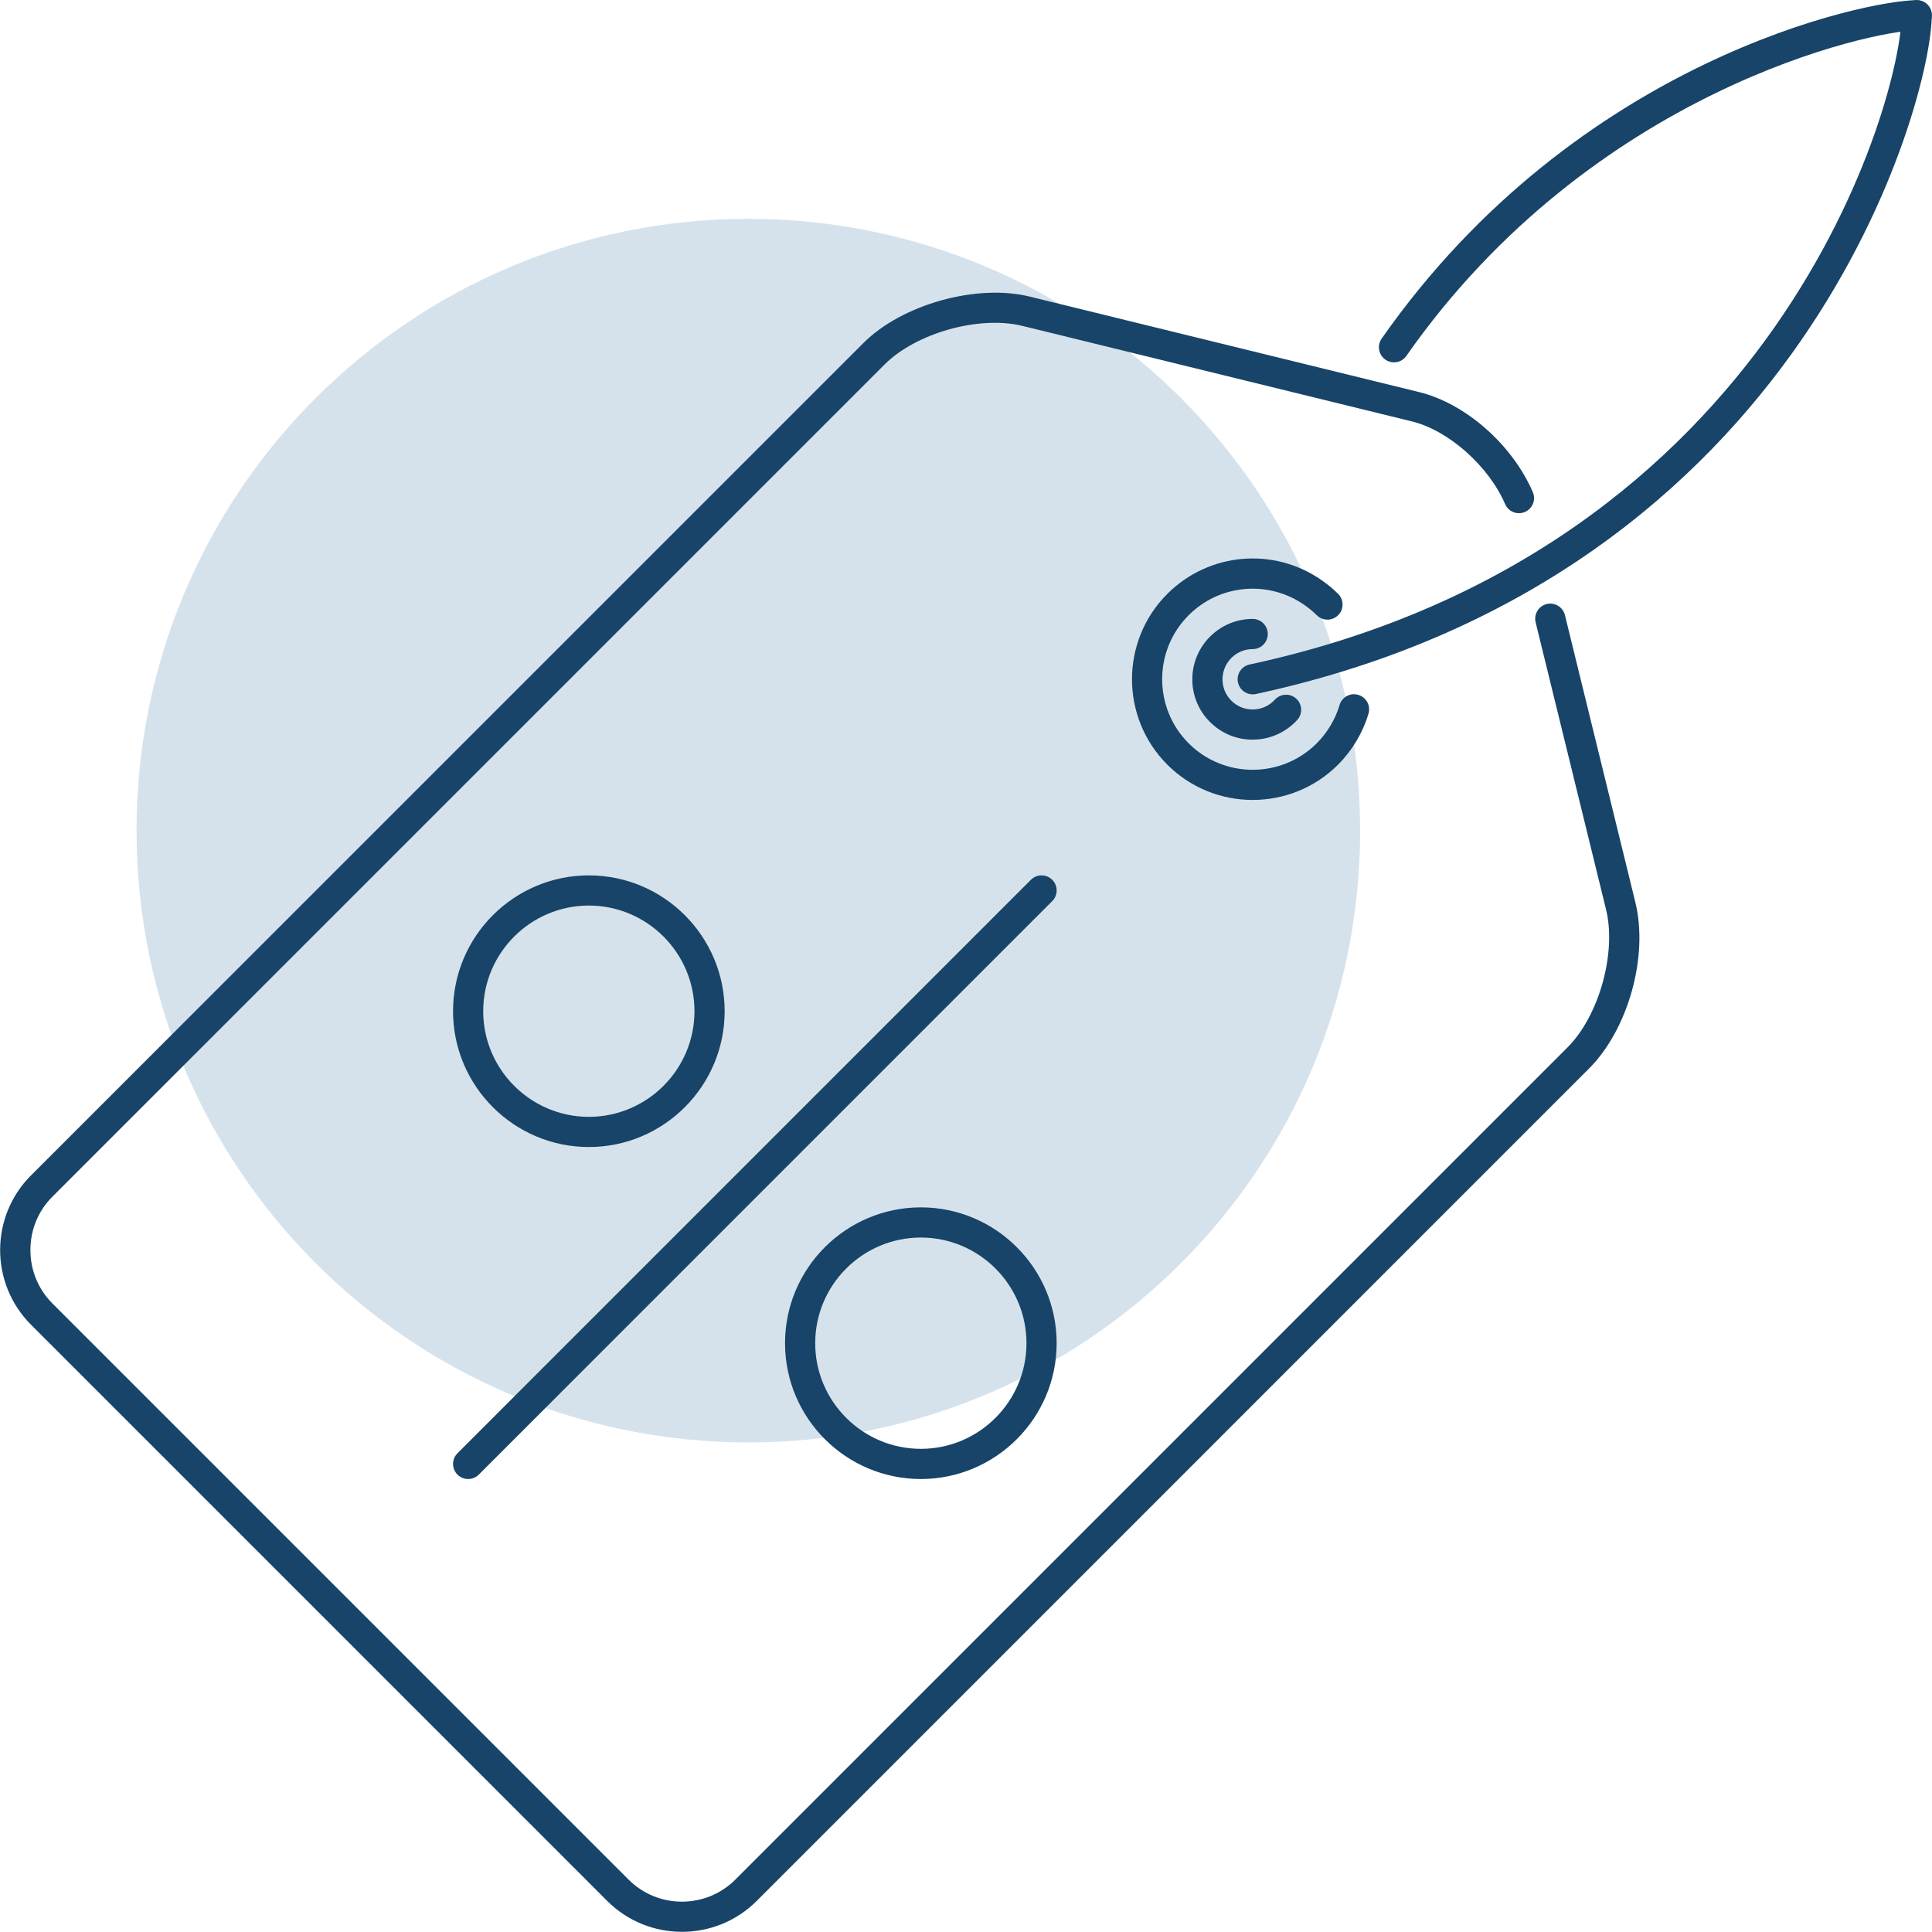 <svg xmlns="http://www.w3.org/2000/svg" width="100" height="100" viewBox="0 0 100 100" fill="none"><g clip-path="url(#clip0_57_8)"><path opacity="0.6" d="M38.733 74.66C56.222 74.66 70.4 60.482 70.4 42.993C70.4 25.504 56.222 11.327 38.733 11.327C21.244 11.327 7.067 25.504 7.067 42.993C7.067 60.482 21.244 74.66 38.733 74.66Z" fill="#BACEDE"></path><path d="M35.298 99.991C33.898 99.991 32.497 99.459 31.432 98.394L1.607 68.569C-0.526 66.436 -0.526 62.969 1.606 60.837L44.688 17.756C46.688 15.756 50.543 14.677 53.291 15.35L73.46 20.296C75.861 20.888 78.278 23.016 79.338 25.472C79.42 25.662 79.423 25.877 79.347 26.07C79.271 26.262 79.121 26.416 78.931 26.499C78.537 26.67 78.073 26.488 77.904 26.091C77.053 24.119 74.981 22.28 73.088 21.814L52.918 16.868C50.683 16.319 47.42 17.234 45.792 18.86L2.71 61.942C1.976 62.676 1.574 63.655 1.574 64.702C1.574 65.75 1.978 66.73 2.712 67.465L32.537 97.29C34.059 98.811 36.538 98.811 38.061 97.288L81.139 54.208C82.767 52.58 83.678 49.315 83.13 47.08L79.484 32.211C79.459 32.111 79.455 32.007 79.47 31.906C79.486 31.804 79.521 31.707 79.574 31.619C79.627 31.531 79.697 31.455 79.78 31.394C79.862 31.333 79.956 31.289 80.056 31.265C80.257 31.216 80.47 31.249 80.647 31.356C80.824 31.464 80.951 31.637 81.001 31.838L84.647 46.708C85.332 49.5 84.276 53.28 82.244 55.312L39.165 98.394C38.099 99.459 36.697 99.991 35.298 99.991Z" fill="#174468"></path><path d="M64.837 41.405C63.237 41.405 61.638 40.796 60.421 39.579C57.983 37.141 57.983 33.176 60.419 30.74C62.563 28.596 65.922 28.296 68.404 30.029C68.709 30.239 68.995 30.475 69.258 30.735C69.331 30.807 69.389 30.893 69.429 30.988C69.469 31.082 69.49 31.183 69.49 31.286C69.491 31.389 69.471 31.49 69.433 31.585C69.394 31.68 69.337 31.767 69.264 31.84C68.961 32.146 68.467 32.151 68.16 31.847C67.961 31.651 67.745 31.472 67.515 31.313C65.652 30.014 63.133 30.236 61.524 31.844C59.696 33.672 59.697 36.645 61.525 38.474C63.353 40.301 66.326 40.302 68.157 38.471C68.708 37.916 69.116 37.231 69.335 36.493C69.457 36.079 69.896 35.841 70.305 35.966C70.504 36.025 70.671 36.16 70.77 36.342C70.869 36.524 70.891 36.738 70.833 36.937C70.541 37.922 69.998 38.833 69.263 39.574C68.043 40.795 66.439 41.405 64.837 41.405Z" fill="#174468"></path><path d="M64.827 38.284C64 38.284 63.219 37.96 62.63 37.371C62.338 37.082 62.107 36.737 61.95 36.357C61.793 35.977 61.712 35.569 61.714 35.158C61.716 33.436 63.118 32.035 64.839 32.035C65.27 32.035 65.62 32.385 65.62 32.816C65.62 33.248 65.27 33.597 64.839 33.597C63.978 33.597 63.278 34.298 63.277 35.16C63.275 35.365 63.315 35.569 63.394 35.759C63.472 35.949 63.588 36.121 63.734 36.266C63.878 36.411 64.049 36.526 64.238 36.604C64.426 36.682 64.628 36.722 64.833 36.722H64.84C65.059 36.721 65.276 36.675 65.475 36.585C65.675 36.496 65.854 36.365 66 36.202C66.14 36.054 66.332 35.967 66.535 35.959C66.739 35.95 66.937 36.022 67.088 36.158C67.24 36.294 67.332 36.483 67.346 36.686C67.36 36.889 67.294 37.09 67.162 37.245C66.87 37.571 66.513 37.832 66.114 38.011C65.715 38.19 65.282 38.283 64.845 38.284H64.827Z" fill="#174468"></path><path d="M64.839 35.94C64.66 35.94 64.488 35.879 64.349 35.767C64.21 35.655 64.114 35.499 64.076 35.324C64.033 35.122 64.072 34.91 64.184 34.736C64.296 34.562 64.473 34.439 64.676 34.395C92.201 28.468 98.426 4.883 98.426 0.79C98.426 0.358 98.775 0.009 99.207 0.009C99.309 0.009 99.411 0.029 99.506 0.068C99.601 0.107 99.687 0.165 99.759 0.238C99.832 0.31 99.889 0.396 99.929 0.491C99.968 0.586 99.988 0.687 99.988 0.79C99.988 5.079 93.536 29.779 65.005 35.922C64.951 35.934 64.895 35.94 64.839 35.94Z" fill="#174468"></path><path d="M72.154 18.755C71.993 18.755 71.837 18.706 71.705 18.613C71.621 18.554 71.55 18.479 71.495 18.393C71.44 18.306 71.402 18.21 71.385 18.109C71.367 18.008 71.369 17.904 71.391 17.804C71.414 17.704 71.456 17.609 71.515 17.525C81.643 3.051 96.665 0.009 99.21 0.009H99.211C99.643 0.009 99.992 0.358 99.992 0.79C99.992 1.222 99.643 1.571 99.211 1.571H99.21C96.935 1.571 82.415 4.674 72.793 18.421C72.722 18.524 72.626 18.609 72.515 18.667C72.403 18.725 72.279 18.755 72.154 18.755ZM30.479 59.37C26.602 59.369 23.449 56.214 23.449 52.34C23.449 48.464 26.602 45.31 30.479 45.309C34.355 45.31 37.508 48.464 37.508 52.339C37.508 56.214 34.355 59.369 30.479 59.37ZM30.479 46.871C27.464 46.873 25.011 49.326 25.011 52.34C25.011 55.353 27.464 57.806 30.479 57.808C33.493 57.806 35.946 55.353 35.946 52.339C35.946 49.324 33.493 46.873 30.479 46.871ZM47.663 76.554C43.786 76.552 40.633 73.397 40.633 69.524C40.633 65.648 43.786 62.494 47.663 62.493C51.539 62.494 54.692 65.648 54.692 69.524C54.692 73.397 51.539 76.552 47.663 76.554ZM47.663 64.055C44.648 64.056 42.195 66.51 42.195 69.524C42.195 72.537 44.648 74.99 47.663 74.992C50.677 74.99 53.13 72.537 53.13 69.524C53.13 66.51 50.677 64.056 47.663 64.055ZM24.23 76.554C24.075 76.554 23.924 76.508 23.796 76.422C23.667 76.337 23.567 76.215 23.508 76.072C23.449 75.929 23.433 75.772 23.464 75.62C23.494 75.469 23.568 75.33 23.678 75.221L53.359 45.538C53.432 45.465 53.518 45.408 53.612 45.368C53.707 45.329 53.809 45.309 53.911 45.309C54.014 45.309 54.115 45.329 54.21 45.368C54.305 45.408 54.391 45.465 54.464 45.538C54.536 45.61 54.594 45.696 54.633 45.791C54.672 45.886 54.692 45.987 54.692 46.09C54.692 46.193 54.672 46.294 54.633 46.389C54.593 46.484 54.536 46.57 54.463 46.642L24.782 76.325C24.71 76.398 24.624 76.455 24.529 76.495C24.434 76.534 24.332 76.554 24.23 76.554Z" fill="#174468"></path></g><defs><clipPath id="clip0_57_8"><rect width="100" height="100" fill="white"></rect></clipPath></defs></svg>